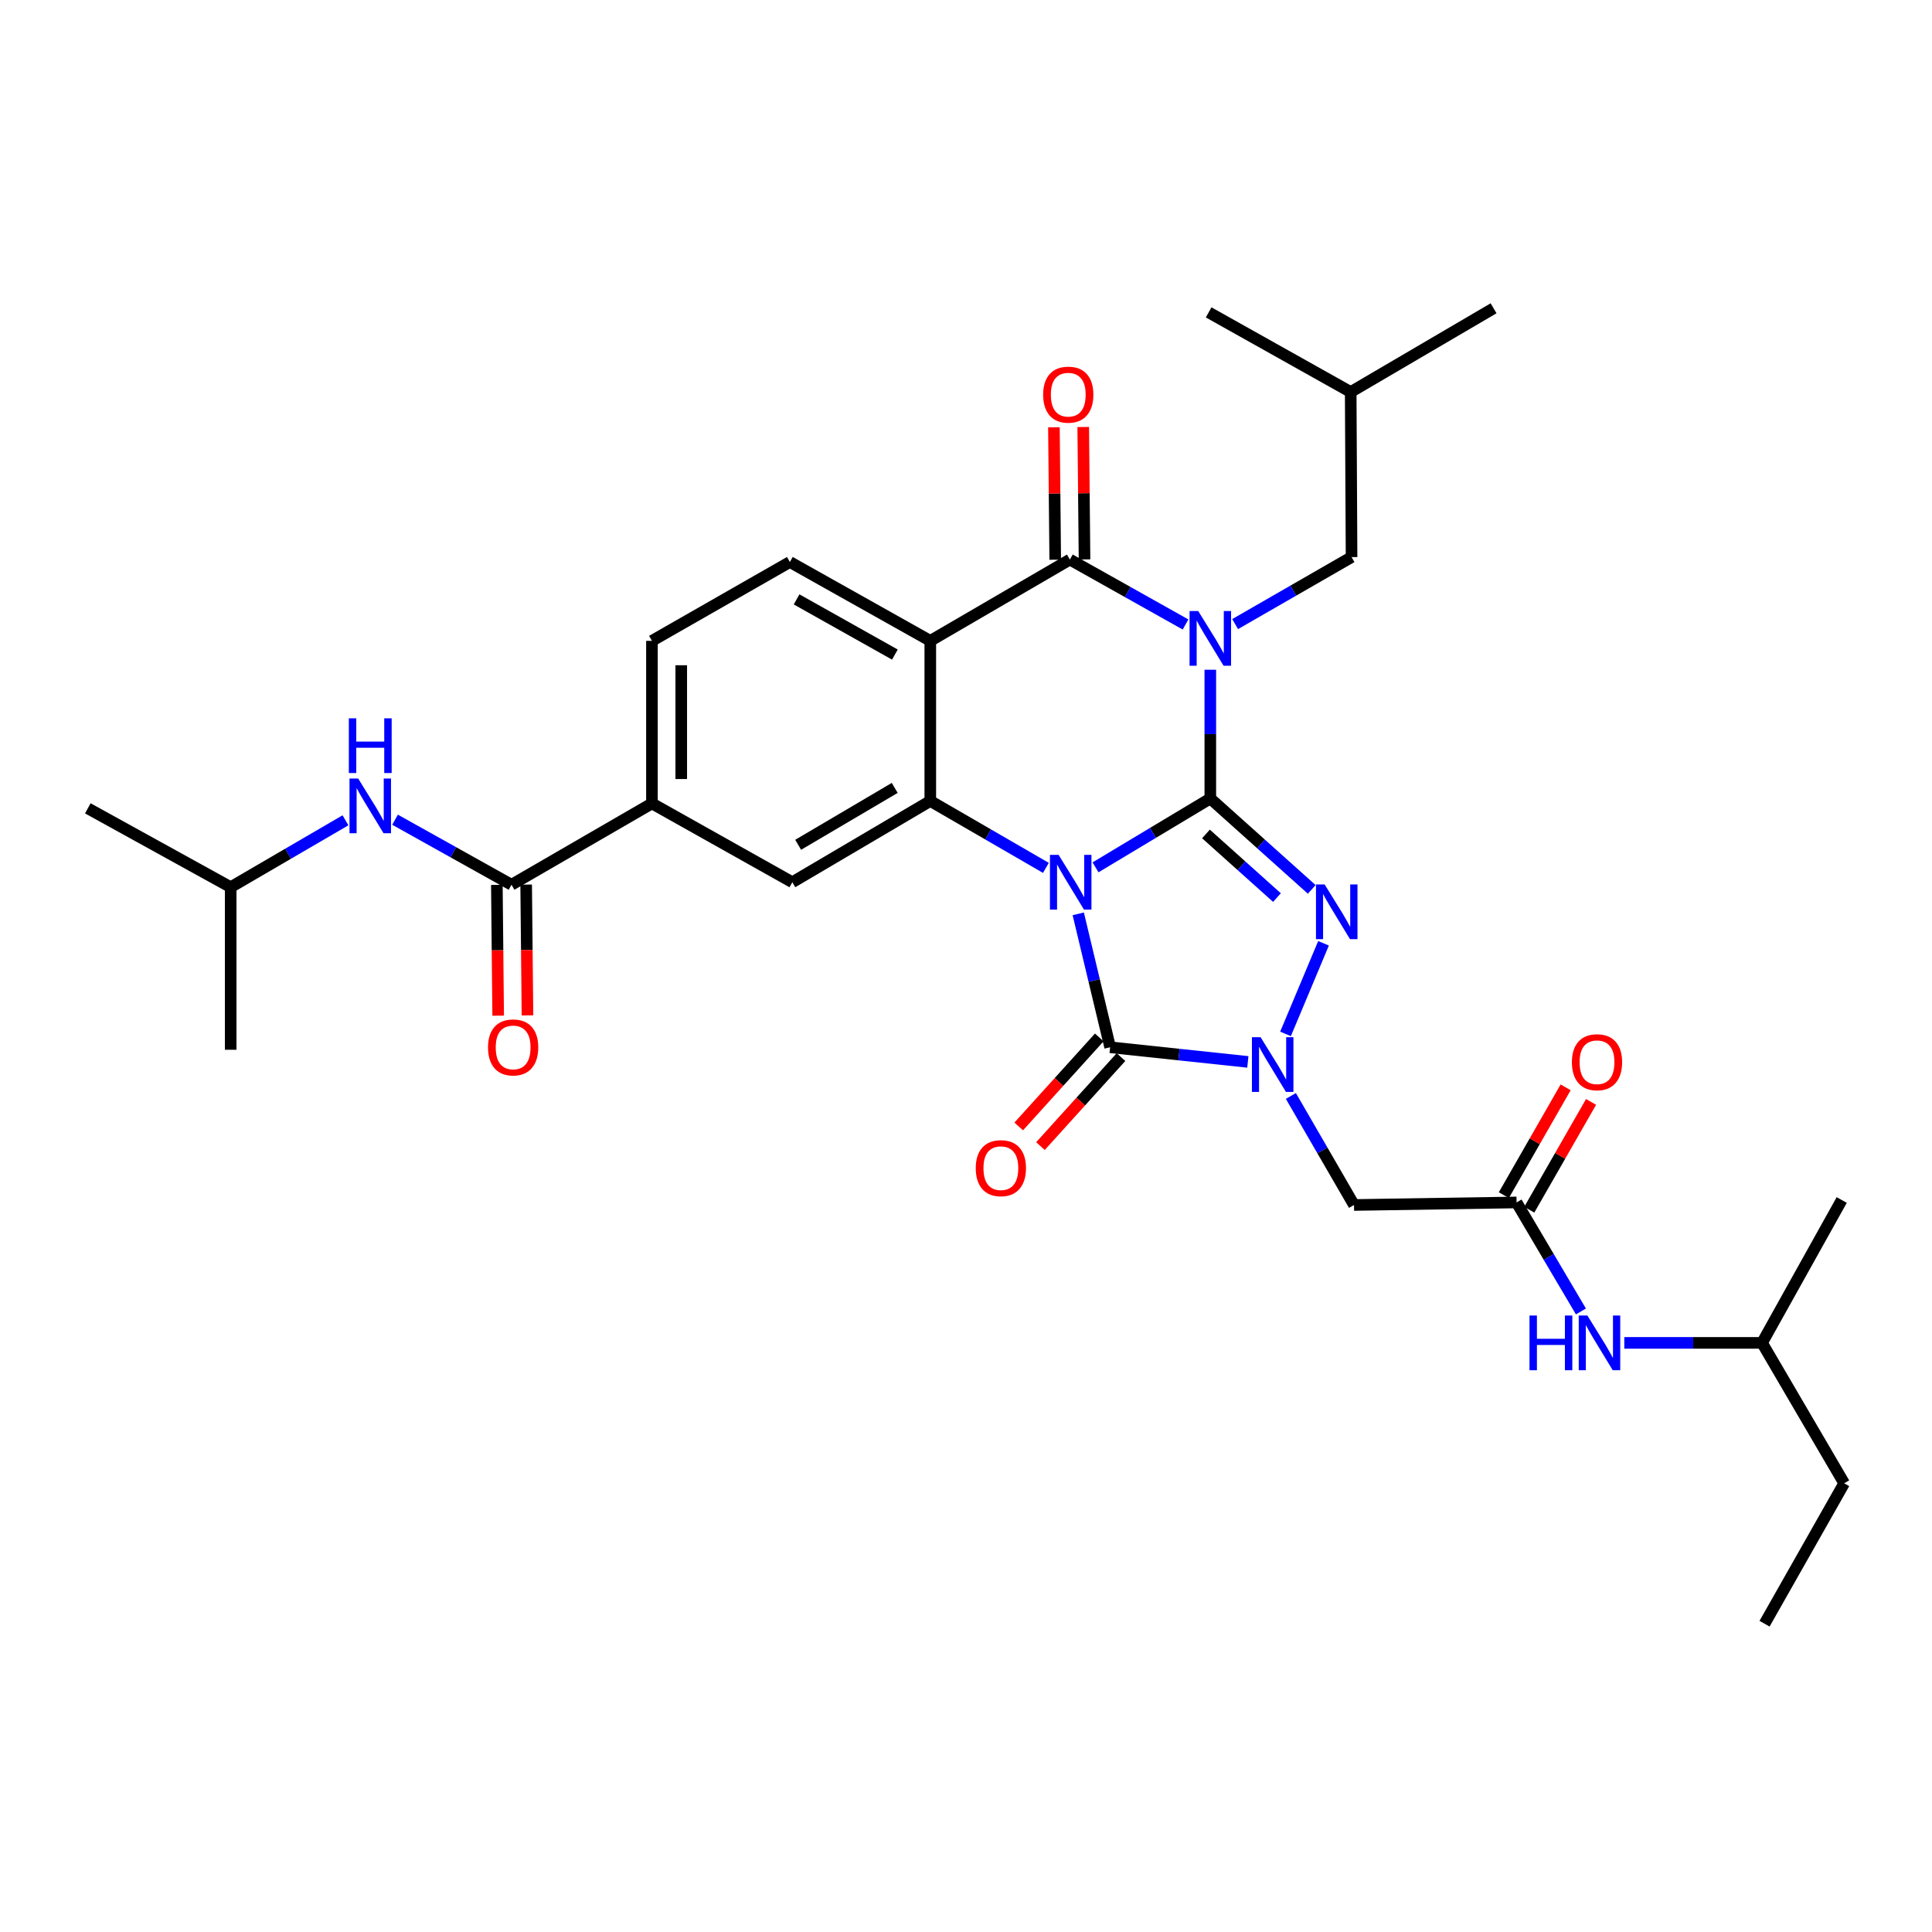 <?xml version='1.0' encoding='iso-8859-1'?>
<svg version='1.1' baseProfile='full'
              xmlns='http://www.w3.org/2000/svg'
                      xmlns:rdkit='http://www.rdkit.org/xml'
                      xmlns:xlink='http://www.w3.org/1999/xlink'
                  xml:space='preserve'
width='1000px' height='1000px' viewBox='0 0 1000 1000'>
<!-- END OF HEADER -->
<rect style='opacity:1.0;fill:#FFFFFF;stroke:none' width='1000' height='1000' x='0' y='0'> </rect>
<path class='bond-0' d='M 626.454,413.296 L 596.747,431.117' style='fill:none;fill-rule:evenodd;stroke:#000000;stroke-width:6px;stroke-linecap:butt;stroke-linejoin:miter;stroke-opacity:1' />
<path class='bond-0' d='M 596.747,431.117 L 567.04,448.937' style='fill:none;fill-rule:evenodd;stroke:#0000FF;stroke-width:6px;stroke-linecap:butt;stroke-linejoin:miter;stroke-opacity:1' />
<path class='bond-1' d='M 626.454,413.296 L 626.454,379.977' style='fill:none;fill-rule:evenodd;stroke:#000000;stroke-width:6px;stroke-linecap:butt;stroke-linejoin:miter;stroke-opacity:1' />
<path class='bond-1' d='M 626.454,379.977 L 626.454,346.658' style='fill:none;fill-rule:evenodd;stroke:#0000FF;stroke-width:6px;stroke-linecap:butt;stroke-linejoin:miter;stroke-opacity:1' />
<path class='bond-2' d='M 626.454,413.296 L 652.703,436.824' style='fill:none;fill-rule:evenodd;stroke:#000000;stroke-width:6px;stroke-linecap:butt;stroke-linejoin:miter;stroke-opacity:1' />
<path class='bond-2' d='M 652.703,436.824 L 678.951,460.351' style='fill:none;fill-rule:evenodd;stroke:#0000FF;stroke-width:6px;stroke-linecap:butt;stroke-linejoin:miter;stroke-opacity:1' />
<path class='bond-2' d='M 624.204,431.649 L 642.578,448.119' style='fill:none;fill-rule:evenodd;stroke:#000000;stroke-width:6px;stroke-linecap:butt;stroke-linejoin:miter;stroke-opacity:1' />
<path class='bond-2' d='M 642.578,448.119 L 660.953,464.588' style='fill:none;fill-rule:evenodd;stroke:#0000FF;stroke-width:6px;stroke-linecap:butt;stroke-linejoin:miter;stroke-opacity:1' />
<path class='bond-3' d='M 558.101,472.999 L 566.352,507.529' style='fill:none;fill-rule:evenodd;stroke:#0000FF;stroke-width:6px;stroke-linecap:butt;stroke-linejoin:miter;stroke-opacity:1' />
<path class='bond-3' d='M 566.352,507.529 L 574.603,542.059' style='fill:none;fill-rule:evenodd;stroke:#000000;stroke-width:6px;stroke-linecap:butt;stroke-linejoin:miter;stroke-opacity:1' />
<path class='bond-6' d='M 541.354,449.212 L 511.437,431.894' style='fill:none;fill-rule:evenodd;stroke:#0000FF;stroke-width:6px;stroke-linecap:butt;stroke-linejoin:miter;stroke-opacity:1' />
<path class='bond-6' d='M 511.437,431.894 L 481.52,414.577' style='fill:none;fill-rule:evenodd;stroke:#000000;stroke-width:6px;stroke-linecap:butt;stroke-linejoin:miter;stroke-opacity:1' />
<path class='bond-5' d='M 613.63,323.229 L 583.697,306.43' style='fill:none;fill-rule:evenodd;stroke:#0000FF;stroke-width:6px;stroke-linecap:butt;stroke-linejoin:miter;stroke-opacity:1' />
<path class='bond-5' d='M 583.697,306.43 L 553.763,289.632' style='fill:none;fill-rule:evenodd;stroke:#000000;stroke-width:6px;stroke-linecap:butt;stroke-linejoin:miter;stroke-opacity:1' />
<path class='bond-14' d='M 639.302,323.032 L 669.434,305.691' style='fill:none;fill-rule:evenodd;stroke:#0000FF;stroke-width:6px;stroke-linecap:butt;stroke-linejoin:miter;stroke-opacity:1' />
<path class='bond-14' d='M 669.434,305.691 L 699.565,288.351' style='fill:none;fill-rule:evenodd;stroke:#000000;stroke-width:6px;stroke-linecap:butt;stroke-linejoin:miter;stroke-opacity:1' />
<path class='bond-4' d='M 685.052,488.25 L 665.388,535.147' style='fill:none;fill-rule:evenodd;stroke:#0000FF;stroke-width:6px;stroke-linecap:butt;stroke-linejoin:miter;stroke-opacity:1' />
<path class='bond-16' d='M 568.979,536.97 L 548.135,560.007' style='fill:none;fill-rule:evenodd;stroke:#000000;stroke-width:6px;stroke-linecap:butt;stroke-linejoin:miter;stroke-opacity:1' />
<path class='bond-16' d='M 548.135,560.007 L 527.29,583.045' style='fill:none;fill-rule:evenodd;stroke:#FF0000;stroke-width:6px;stroke-linecap:butt;stroke-linejoin:miter;stroke-opacity:1' />
<path class='bond-16' d='M 580.227,547.147 L 559.382,570.184' style='fill:none;fill-rule:evenodd;stroke:#000000;stroke-width:6px;stroke-linecap:butt;stroke-linejoin:miter;stroke-opacity:1' />
<path class='bond-16' d='M 559.382,570.184 L 538.538,593.222' style='fill:none;fill-rule:evenodd;stroke:#FF0000;stroke-width:6px;stroke-linecap:butt;stroke-linejoin:miter;stroke-opacity:1' />
<path class='bond-32' d='M 574.603,542.059 L 610.242,545.849' style='fill:none;fill-rule:evenodd;stroke:#000000;stroke-width:6px;stroke-linecap:butt;stroke-linejoin:miter;stroke-opacity:1' />
<path class='bond-32' d='M 610.242,545.849 L 645.882,549.64' style='fill:none;fill-rule:evenodd;stroke:#0000FF;stroke-width:6px;stroke-linecap:butt;stroke-linejoin:miter;stroke-opacity:1' />
<path class='bond-8' d='M 668.153,567.268 L 684.491,595.483' style='fill:none;fill-rule:evenodd;stroke:#0000FF;stroke-width:6px;stroke-linecap:butt;stroke-linejoin:miter;stroke-opacity:1' />
<path class='bond-8' d='M 684.491,595.483 L 700.829,623.698' style='fill:none;fill-rule:evenodd;stroke:#000000;stroke-width:6px;stroke-linecap:butt;stroke-linejoin:miter;stroke-opacity:1' />
<path class='bond-7' d='M 553.763,289.632 L 481.52,331.707' style='fill:none;fill-rule:evenodd;stroke:#000000;stroke-width:6px;stroke-linecap:butt;stroke-linejoin:miter;stroke-opacity:1' />
<path class='bond-17' d='M 561.347,289.558 L 561.013,255.286' style='fill:none;fill-rule:evenodd;stroke:#000000;stroke-width:6px;stroke-linecap:butt;stroke-linejoin:miter;stroke-opacity:1' />
<path class='bond-17' d='M 561.013,255.286 L 560.678,221.014' style='fill:none;fill-rule:evenodd;stroke:#FF0000;stroke-width:6px;stroke-linecap:butt;stroke-linejoin:miter;stroke-opacity:1' />
<path class='bond-17' d='M 546.18,289.706 L 545.845,255.434' style='fill:none;fill-rule:evenodd;stroke:#000000;stroke-width:6px;stroke-linecap:butt;stroke-linejoin:miter;stroke-opacity:1' />
<path class='bond-17' d='M 545.845,255.434 L 545.51,221.162' style='fill:none;fill-rule:evenodd;stroke:#FF0000;stroke-width:6px;stroke-linecap:butt;stroke-linejoin:miter;stroke-opacity:1' />
<path class='bond-10' d='M 481.52,414.577 L 410.111,456.644' style='fill:none;fill-rule:evenodd;stroke:#000000;stroke-width:6px;stroke-linecap:butt;stroke-linejoin:miter;stroke-opacity:1' />
<path class='bond-10' d='M 463.109,407.818 L 413.123,437.264' style='fill:none;fill-rule:evenodd;stroke:#000000;stroke-width:6px;stroke-linecap:butt;stroke-linejoin:miter;stroke-opacity:1' />
<path class='bond-33' d='M 481.52,414.577 L 481.52,331.707' style='fill:none;fill-rule:evenodd;stroke:#000000;stroke-width:6px;stroke-linecap:butt;stroke-linejoin:miter;stroke-opacity:1' />
<path class='bond-13' d='M 481.52,331.707 L 408.838,290.896' style='fill:none;fill-rule:evenodd;stroke:#000000;stroke-width:6px;stroke-linecap:butt;stroke-linejoin:miter;stroke-opacity:1' />
<path class='bond-13' d='M 463.191,338.811 L 412.314,310.243' style='fill:none;fill-rule:evenodd;stroke:#000000;stroke-width:6px;stroke-linecap:butt;stroke-linejoin:miter;stroke-opacity:1' />
<path class='bond-11' d='M 700.829,623.698 L 784.972,622.383' style='fill:none;fill-rule:evenodd;stroke:#000000;stroke-width:6px;stroke-linecap:butt;stroke-linejoin:miter;stroke-opacity:1' />
<path class='bond-9' d='M 264.755,457.941 L 337.446,415.849' style='fill:none;fill-rule:evenodd;stroke:#000000;stroke-width:6px;stroke-linecap:butt;stroke-linejoin:miter;stroke-opacity:1' />
<path class='bond-15' d='M 264.755,457.941 L 234.616,441.111' style='fill:none;fill-rule:evenodd;stroke:#000000;stroke-width:6px;stroke-linecap:butt;stroke-linejoin:miter;stroke-opacity:1' />
<path class='bond-15' d='M 234.616,441.111 L 204.477,424.28' style='fill:none;fill-rule:evenodd;stroke:#0000FF;stroke-width:6px;stroke-linecap:butt;stroke-linejoin:miter;stroke-opacity:1' />
<path class='bond-20' d='M 257.172,458.017 L 257.511,491.864' style='fill:none;fill-rule:evenodd;stroke:#000000;stroke-width:6px;stroke-linecap:butt;stroke-linejoin:miter;stroke-opacity:1' />
<path class='bond-20' d='M 257.511,491.864 L 257.85,525.711' style='fill:none;fill-rule:evenodd;stroke:#FF0000;stroke-width:6px;stroke-linecap:butt;stroke-linejoin:miter;stroke-opacity:1' />
<path class='bond-20' d='M 272.339,457.866 L 272.678,491.713' style='fill:none;fill-rule:evenodd;stroke:#000000;stroke-width:6px;stroke-linecap:butt;stroke-linejoin:miter;stroke-opacity:1' />
<path class='bond-20' d='M 272.678,491.713 L 273.017,525.56' style='fill:none;fill-rule:evenodd;stroke:#FF0000;stroke-width:6px;stroke-linecap:butt;stroke-linejoin:miter;stroke-opacity:1' />
<path class='bond-12' d='M 410.111,456.644 L 337.446,415.849' style='fill:none;fill-rule:evenodd;stroke:#000000;stroke-width:6px;stroke-linecap:butt;stroke-linejoin:miter;stroke-opacity:1' />
<path class='bond-18' d='M 784.972,622.383 L 801.627,650.593' style='fill:none;fill-rule:evenodd;stroke:#000000;stroke-width:6px;stroke-linecap:butt;stroke-linejoin:miter;stroke-opacity:1' />
<path class='bond-18' d='M 801.627,650.593 L 818.283,678.803' style='fill:none;fill-rule:evenodd;stroke:#0000FF;stroke-width:6px;stroke-linecap:butt;stroke-linejoin:miter;stroke-opacity:1' />
<path class='bond-21' d='M 791.552,626.154 L 807.541,598.253' style='fill:none;fill-rule:evenodd;stroke:#000000;stroke-width:6px;stroke-linecap:butt;stroke-linejoin:miter;stroke-opacity:1' />
<path class='bond-21' d='M 807.541,598.253 L 823.531,570.351' style='fill:none;fill-rule:evenodd;stroke:#FF0000;stroke-width:6px;stroke-linecap:butt;stroke-linejoin:miter;stroke-opacity:1' />
<path class='bond-21' d='M 778.391,618.613 L 794.381,590.711' style='fill:none;fill-rule:evenodd;stroke:#000000;stroke-width:6px;stroke-linecap:butt;stroke-linejoin:miter;stroke-opacity:1' />
<path class='bond-21' d='M 794.381,590.711 L 810.37,562.81' style='fill:none;fill-rule:evenodd;stroke:#FF0000;stroke-width:6px;stroke-linecap:butt;stroke-linejoin:miter;stroke-opacity:1' />
<path class='bond-34' d='M 337.446,415.849 L 337.446,331.707' style='fill:none;fill-rule:evenodd;stroke:#000000;stroke-width:6px;stroke-linecap:butt;stroke-linejoin:miter;stroke-opacity:1' />
<path class='bond-34' d='M 352.614,403.228 L 352.614,344.328' style='fill:none;fill-rule:evenodd;stroke:#000000;stroke-width:6px;stroke-linecap:butt;stroke-linejoin:miter;stroke-opacity:1' />
<path class='bond-19' d='M 408.838,290.896 L 337.446,331.707' style='fill:none;fill-rule:evenodd;stroke:#000000;stroke-width:6px;stroke-linecap:butt;stroke-linejoin:miter;stroke-opacity:1' />
<path class='bond-24' d='M 699.565,288.351 L 699.119,202.911' style='fill:none;fill-rule:evenodd;stroke:#000000;stroke-width:6px;stroke-linecap:butt;stroke-linejoin:miter;stroke-opacity:1' />
<path class='bond-22' d='M 178.814,424.589 L 149.107,441.897' style='fill:none;fill-rule:evenodd;stroke:#0000FF;stroke-width:6px;stroke-linecap:butt;stroke-linejoin:miter;stroke-opacity:1' />
<path class='bond-22' d='M 149.107,441.897 L 119.4,459.206' style='fill:none;fill-rule:evenodd;stroke:#000000;stroke-width:6px;stroke-linecap:butt;stroke-linejoin:miter;stroke-opacity:1' />
<path class='bond-23' d='M 840.733,695.074 L 876.383,695.074' style='fill:none;fill-rule:evenodd;stroke:#0000FF;stroke-width:6px;stroke-linecap:butt;stroke-linejoin:miter;stroke-opacity:1' />
<path class='bond-23' d='M 876.383,695.074 L 912.032,695.074' style='fill:none;fill-rule:evenodd;stroke:#000000;stroke-width:6px;stroke-linecap:butt;stroke-linejoin:miter;stroke-opacity:1' />
<path class='bond-26' d='M 119.4,459.206 L 45.455,418.394' style='fill:none;fill-rule:evenodd;stroke:#000000;stroke-width:6px;stroke-linecap:butt;stroke-linejoin:miter;stroke-opacity:1' />
<path class='bond-27' d='M 119.4,459.206 L 119.4,543.356' style='fill:none;fill-rule:evenodd;stroke:#000000;stroke-width:6px;stroke-linecap:butt;stroke-linejoin:miter;stroke-opacity:1' />
<path class='bond-25' d='M 912.032,695.074 L 954.545,767.747' style='fill:none;fill-rule:evenodd;stroke:#000000;stroke-width:6px;stroke-linecap:butt;stroke-linejoin:miter;stroke-opacity:1' />
<path class='bond-28' d='M 912.032,695.074 L 953.273,621.119' style='fill:none;fill-rule:evenodd;stroke:#000000;stroke-width:6px;stroke-linecap:butt;stroke-linejoin:miter;stroke-opacity:1' />
<path class='bond-29' d='M 699.119,202.911 L 773.073,159.571' style='fill:none;fill-rule:evenodd;stroke:#000000;stroke-width:6px;stroke-linecap:butt;stroke-linejoin:miter;stroke-opacity:1' />
<path class='bond-30' d='M 699.119,202.911 L 625.594,161.686' style='fill:none;fill-rule:evenodd;stroke:#000000;stroke-width:6px;stroke-linecap:butt;stroke-linejoin:miter;stroke-opacity:1' />
<path class='bond-31' d='M 954.545,767.747 L 913.33,840.429' style='fill:none;fill-rule:evenodd;stroke:#000000;stroke-width:6px;stroke-linecap:butt;stroke-linejoin:miter;stroke-opacity:1' />
<path  class='atom-1' d='M 547.933 442.484
L 557.213 457.484
Q 558.133 458.964, 559.613 461.644
Q 561.093 464.324, 561.173 464.484
L 561.173 442.484
L 564.933 442.484
L 564.933 470.804
L 561.053 470.804
L 551.093 454.404
Q 549.933 452.484, 548.693 450.284
Q 547.493 448.084, 547.133 447.404
L 547.133 470.804
L 543.453 470.804
L 543.453 442.484
L 547.933 442.484
' fill='#0000FF'/>
<path  class='atom-2' d='M 620.194 316.266
L 629.474 331.266
Q 630.394 332.746, 631.874 335.426
Q 633.354 338.106, 633.434 338.266
L 633.434 316.266
L 637.194 316.266
L 637.194 344.586
L 633.314 344.586
L 623.354 328.186
Q 622.194 326.266, 620.954 324.066
Q 619.754 321.866, 619.394 321.186
L 619.394 344.586
L 615.714 344.586
L 615.714 316.266
L 620.194 316.266
' fill='#0000FF'/>
<path  class='atom-3' d='M 685.628 457.787
L 694.908 472.787
Q 695.828 474.267, 697.308 476.947
Q 698.788 479.627, 698.868 479.787
L 698.868 457.787
L 702.628 457.787
L 702.628 486.107
L 698.748 486.107
L 688.788 469.707
Q 687.628 467.787, 686.388 465.587
Q 685.188 463.387, 684.828 462.707
L 684.828 486.107
L 681.148 486.107
L 681.148 457.787
L 685.628 457.787
' fill='#0000FF'/>
<path  class='atom-5' d='M 652.477 536.848
L 661.757 551.848
Q 662.677 553.328, 664.157 556.008
Q 665.637 558.688, 665.717 558.848
L 665.717 536.848
L 669.477 536.848
L 669.477 565.168
L 665.597 565.168
L 655.637 548.768
Q 654.477 546.848, 653.237 544.648
Q 652.037 542.448, 651.677 541.768
L 651.677 565.168
L 647.997 565.168
L 647.997 536.848
L 652.477 536.848
' fill='#0000FF'/>
<path  class='atom-16' d='M 185.384 402.953
L 194.664 417.953
Q 195.584 419.433, 197.064 422.113
Q 198.544 424.793, 198.624 424.953
L 198.624 402.953
L 202.384 402.953
L 202.384 431.273
L 198.504 431.273
L 188.544 414.873
Q 187.384 412.953, 186.144 410.753
Q 184.944 408.553, 184.584 407.873
L 184.584 431.273
L 180.904 431.273
L 180.904 402.953
L 185.384 402.953
' fill='#0000FF'/>
<path  class='atom-16' d='M 180.564 371.801
L 184.404 371.801
L 184.404 383.841
L 198.884 383.841
L 198.884 371.801
L 202.724 371.801
L 202.724 400.121
L 198.884 400.121
L 198.884 387.041
L 184.404 387.041
L 184.404 400.121
L 180.564 400.121
L 180.564 371.801
' fill='#0000FF'/>
<path  class='atom-17' d='M 505.05 604.641
Q 505.05 597.841, 508.41 594.041
Q 511.77 590.241, 518.05 590.241
Q 524.33 590.241, 527.69 594.041
Q 531.05 597.841, 531.05 604.641
Q 531.05 611.521, 527.65 615.441
Q 524.25 619.321, 518.05 619.321
Q 511.81 619.321, 508.41 615.441
Q 505.05 611.561, 505.05 604.641
M 518.05 616.121
Q 522.37 616.121, 524.69 613.241
Q 527.05 610.321, 527.05 604.641
Q 527.05 599.081, 524.69 596.281
Q 522.37 593.441, 518.05 593.441
Q 513.73 593.441, 511.37 596.241
Q 509.05 599.041, 509.05 604.641
Q 509.05 610.361, 511.37 613.241
Q 513.73 616.121, 518.05 616.121
' fill='#FF0000'/>
<path  class='atom-18' d='M 539.929 204.272
Q 539.929 197.472, 543.289 193.672
Q 546.649 189.872, 552.929 189.872
Q 559.209 189.872, 562.569 193.672
Q 565.929 197.472, 565.929 204.272
Q 565.929 211.152, 562.529 215.072
Q 559.129 218.952, 552.929 218.952
Q 546.689 218.952, 543.289 215.072
Q 539.929 211.192, 539.929 204.272
M 552.929 215.752
Q 557.249 215.752, 559.569 212.872
Q 561.929 209.952, 561.929 204.272
Q 561.929 198.712, 559.569 195.912
Q 557.249 193.072, 552.929 193.072
Q 548.609 193.072, 546.249 195.872
Q 543.929 198.672, 543.929 204.272
Q 543.929 209.992, 546.249 212.872
Q 548.609 215.752, 552.929 215.752
' fill='#FF0000'/>
<path  class='atom-19' d='M 791.67 680.914
L 795.51 680.914
L 795.51 692.954
L 809.99 692.954
L 809.99 680.914
L 813.83 680.914
L 813.83 709.234
L 809.99 709.234
L 809.99 696.154
L 795.51 696.154
L 795.51 709.234
L 791.67 709.234
L 791.67 680.914
' fill='#0000FF'/>
<path  class='atom-19' d='M 821.63 680.914
L 830.91 695.914
Q 831.83 697.394, 833.31 700.074
Q 834.79 702.754, 834.87 702.914
L 834.87 680.914
L 838.63 680.914
L 838.63 709.234
L 834.75 709.234
L 824.79 692.834
Q 823.63 690.914, 822.39 688.714
Q 821.19 686.514, 820.83 685.834
L 820.83 709.234
L 817.15 709.234
L 817.15 680.914
L 821.63 680.914
' fill='#0000FF'/>
<path  class='atom-21' d='M 252.598 542.139
Q 252.598 535.339, 255.958 531.539
Q 259.318 527.739, 265.598 527.739
Q 271.878 527.739, 275.238 531.539
Q 278.598 535.339, 278.598 542.139
Q 278.598 549.019, 275.198 552.939
Q 271.798 556.819, 265.598 556.819
Q 259.358 556.819, 255.958 552.939
Q 252.598 549.059, 252.598 542.139
M 265.598 553.619
Q 269.918 553.619, 272.238 550.739
Q 274.598 547.819, 274.598 542.139
Q 274.598 536.579, 272.238 533.779
Q 269.918 530.939, 265.598 530.939
Q 261.278 530.939, 258.918 533.739
Q 256.598 536.539, 256.598 542.139
Q 256.598 547.859, 258.918 550.739
Q 261.278 553.619, 265.598 553.619
' fill='#FF0000'/>
<path  class='atom-22' d='M 813.609 549.807
Q 813.609 543.007, 816.969 539.207
Q 820.329 535.407, 826.609 535.407
Q 832.889 535.407, 836.249 539.207
Q 839.609 543.007, 839.609 549.807
Q 839.609 556.687, 836.209 560.607
Q 832.809 564.487, 826.609 564.487
Q 820.369 564.487, 816.969 560.607
Q 813.609 556.727, 813.609 549.807
M 826.609 561.287
Q 830.929 561.287, 833.249 558.407
Q 835.609 555.487, 835.609 549.807
Q 835.609 544.247, 833.249 541.447
Q 830.929 538.607, 826.609 538.607
Q 822.289 538.607, 819.929 541.407
Q 817.609 544.207, 817.609 549.807
Q 817.609 555.527, 819.929 558.407
Q 822.289 561.287, 826.609 561.287
' fill='#FF0000'/>
</svg>
